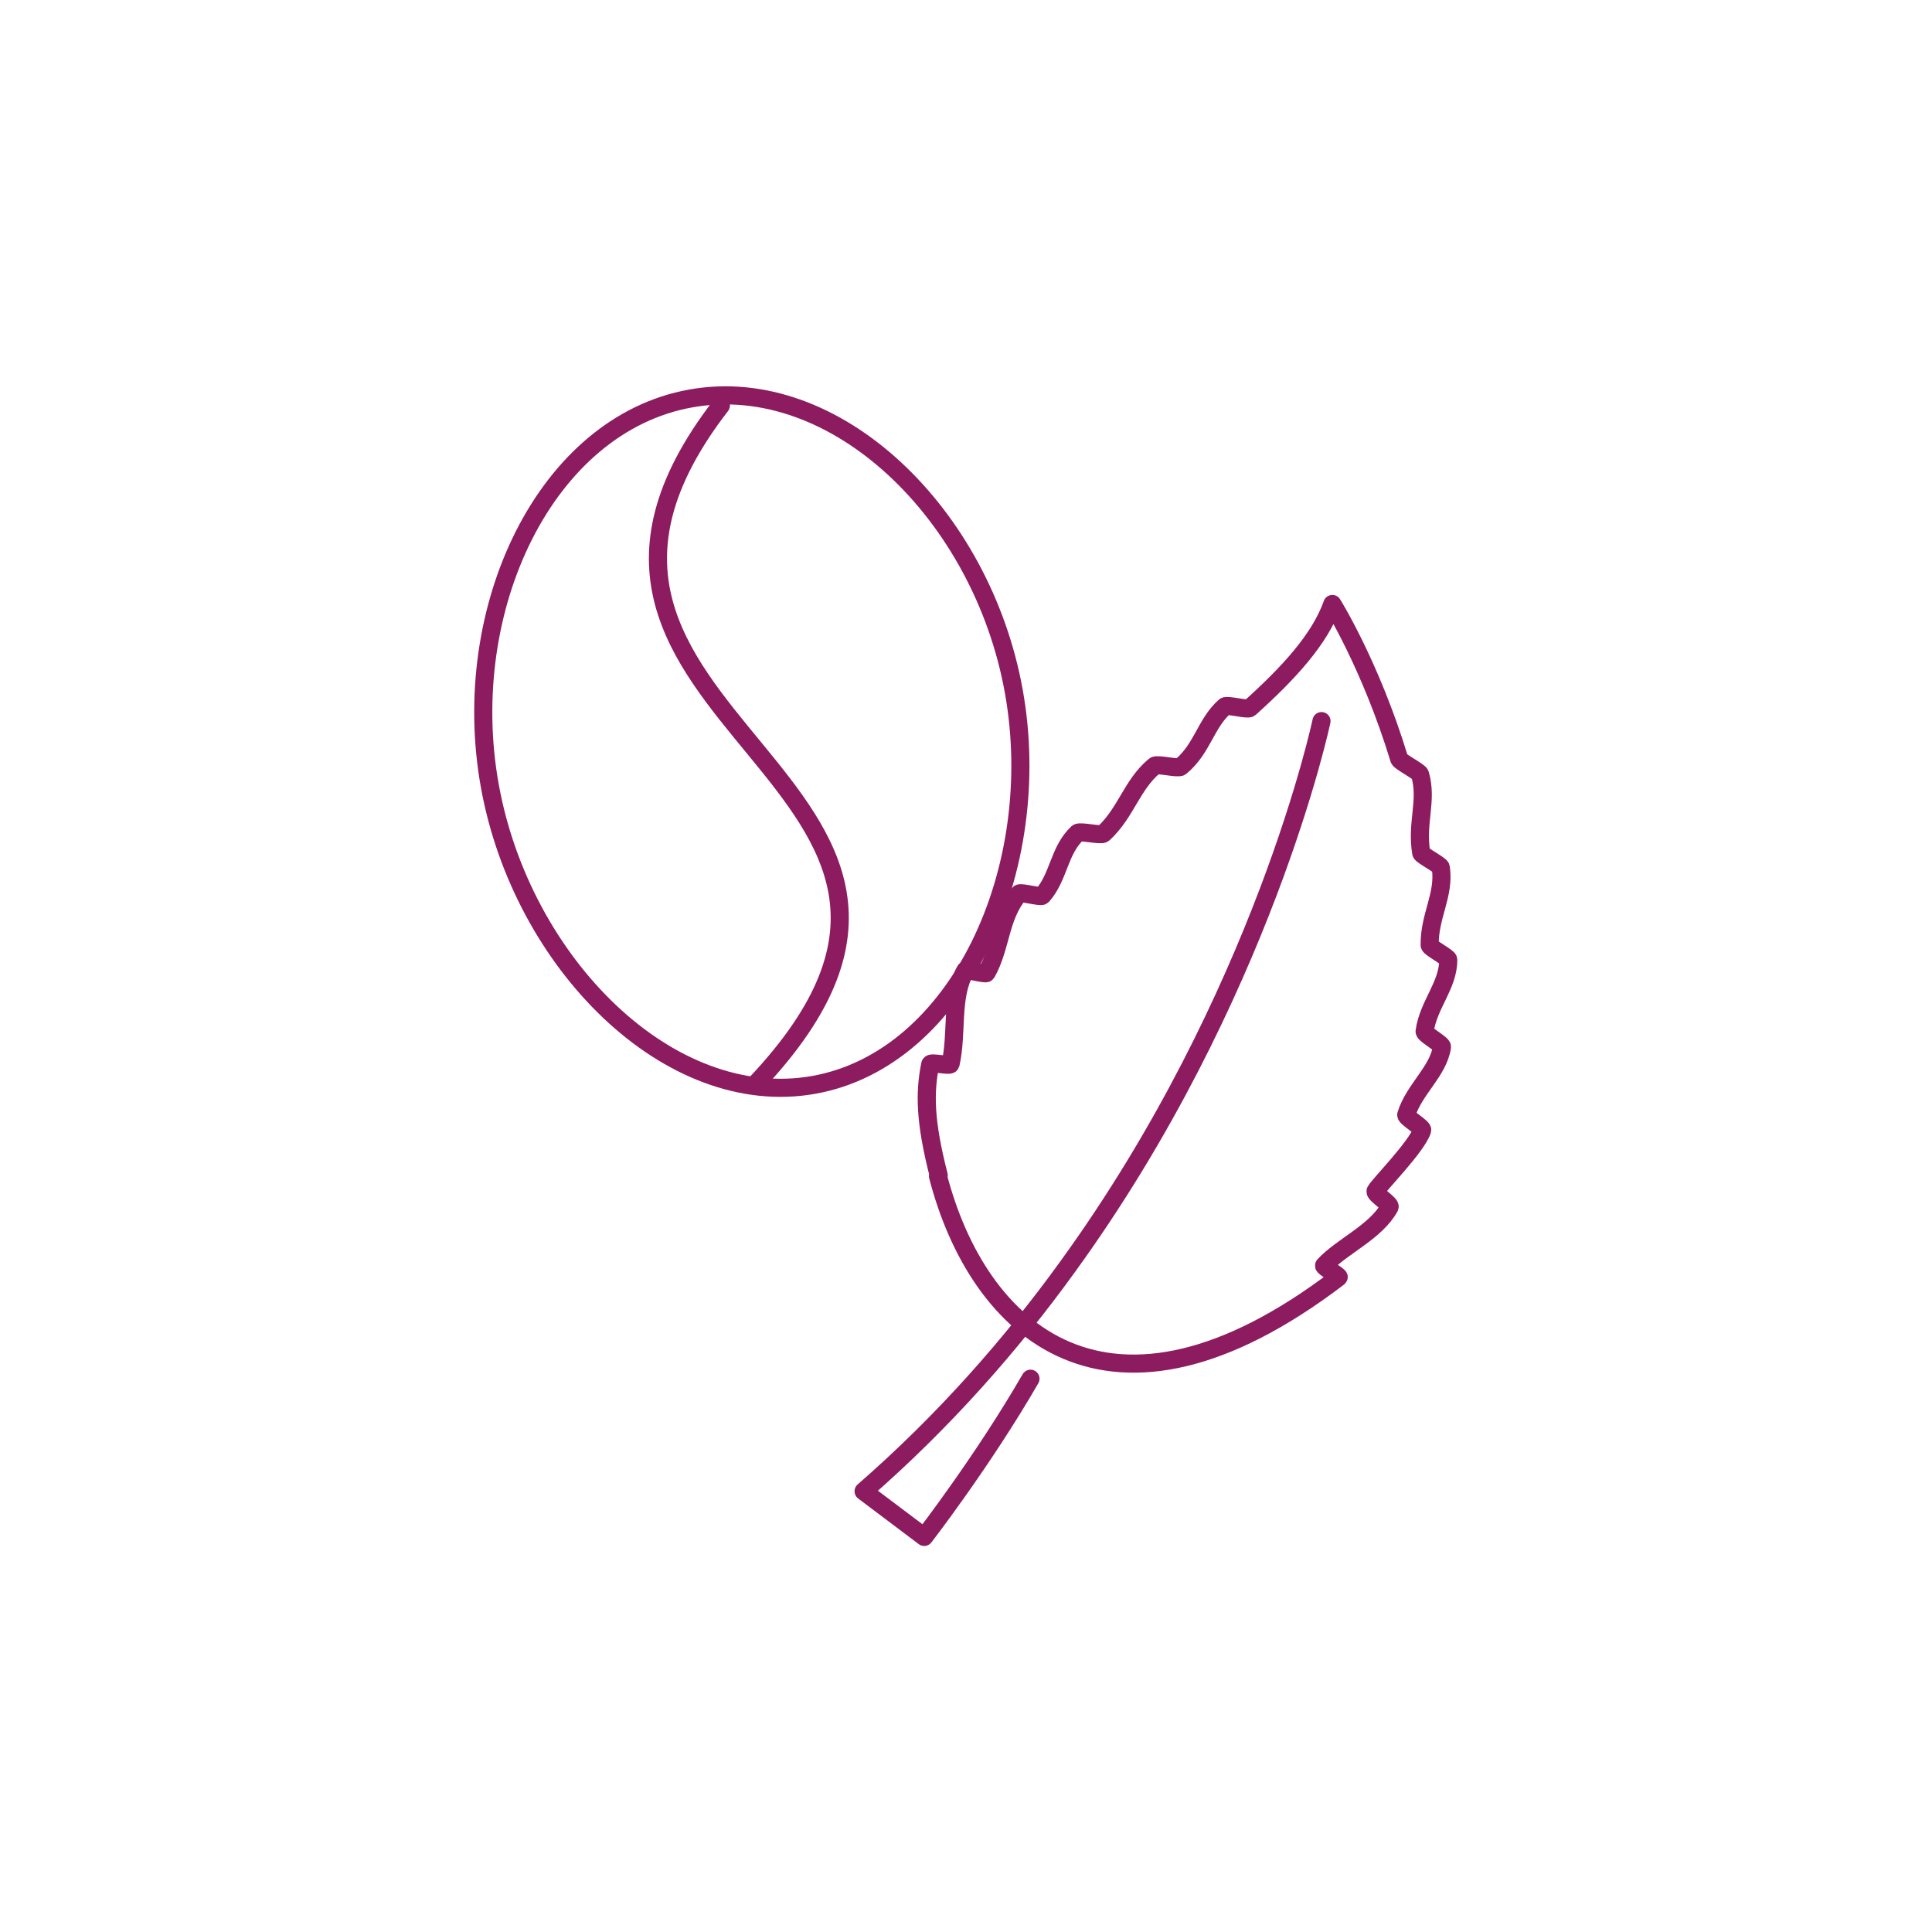 <?xml version="1.0" encoding="UTF-8"?>
<svg id="edit-purple" xmlns="http://www.w3.org/2000/svg" viewBox="0 0 80 80">
  <defs>
    <style>
      .cls-1 {
        fill: none;
        stroke: #8d1b60;
        stroke-linecap: round;
        stroke-linejoin: round;
        stroke-width: .75px;
      }
    </style>
  </defs>
  <path class="cls-1" d="M41.98,28.63c1.32,7.35-2.28,15.21-8.27,16.29-5.99,1.08-12.11-5.04-13.43-12.39-1.32-7.35,2.33-14.96,8.32-16.03,5.99-1.08,12.06,4.78,13.38,12.13Z"/>
  <path class="cls-1" d="M29.85,16.79c-10.13,13.11,13.38,15.43,1.46,28.07"/>
  <g>
    <path class="cls-1" d="M38.87,48.67c-.57-2.22-.59-3.42-.35-4.6.02-.11.81.09.84-.01.29-1.27,0-2.76.61-3.87.04-.07.84.17.88.1.6-1.06.55-2.36,1.35-3.29.06-.07.89.16.96.09.7-.8.68-1.87,1.46-2.6.1-.09.97.12,1.07.03.95-.88,1.17-2.02,2.12-2.81.11-.09.98.13,1.08.04.91-.76,1.03-1.79,1.83-2.5.09-.08.94.15,1.03.07,1.62-1.46,2.9-2.85,3.42-4.31,0,0,1.59,2.54,2.77,6.42.03.11.83.52.86.63.32,1.1-.16,1.99.05,3.26.02.1.8.5.81.6.17,1.13-.48,2-.46,3.22,0,.1.77.5.77.6,0,1.07-.83,1.86-.98,2.97-.02.11.74.53.72.64-.16,1.03-1.16,1.76-1.48,2.81-.03.11.7.53.66.64-.23.69-1.81,2.28-1.93,2.52-.06.12.64.54.58.66-.57,1.04-2,1.64-2.71,2.42-.06.06.66.44.6.49-9.56,7.29-14.94,2.18-16.59-4.19Z"/>
    <path class="cls-1" d="M54.72,29.86s-2.4,11.4-10.51,22.59c-2.32,3.21-5.12,6.4-8.45,9.3l2.51,1.89s2.45-3.17,4.4-6.55"/>
  </g>
</svg>